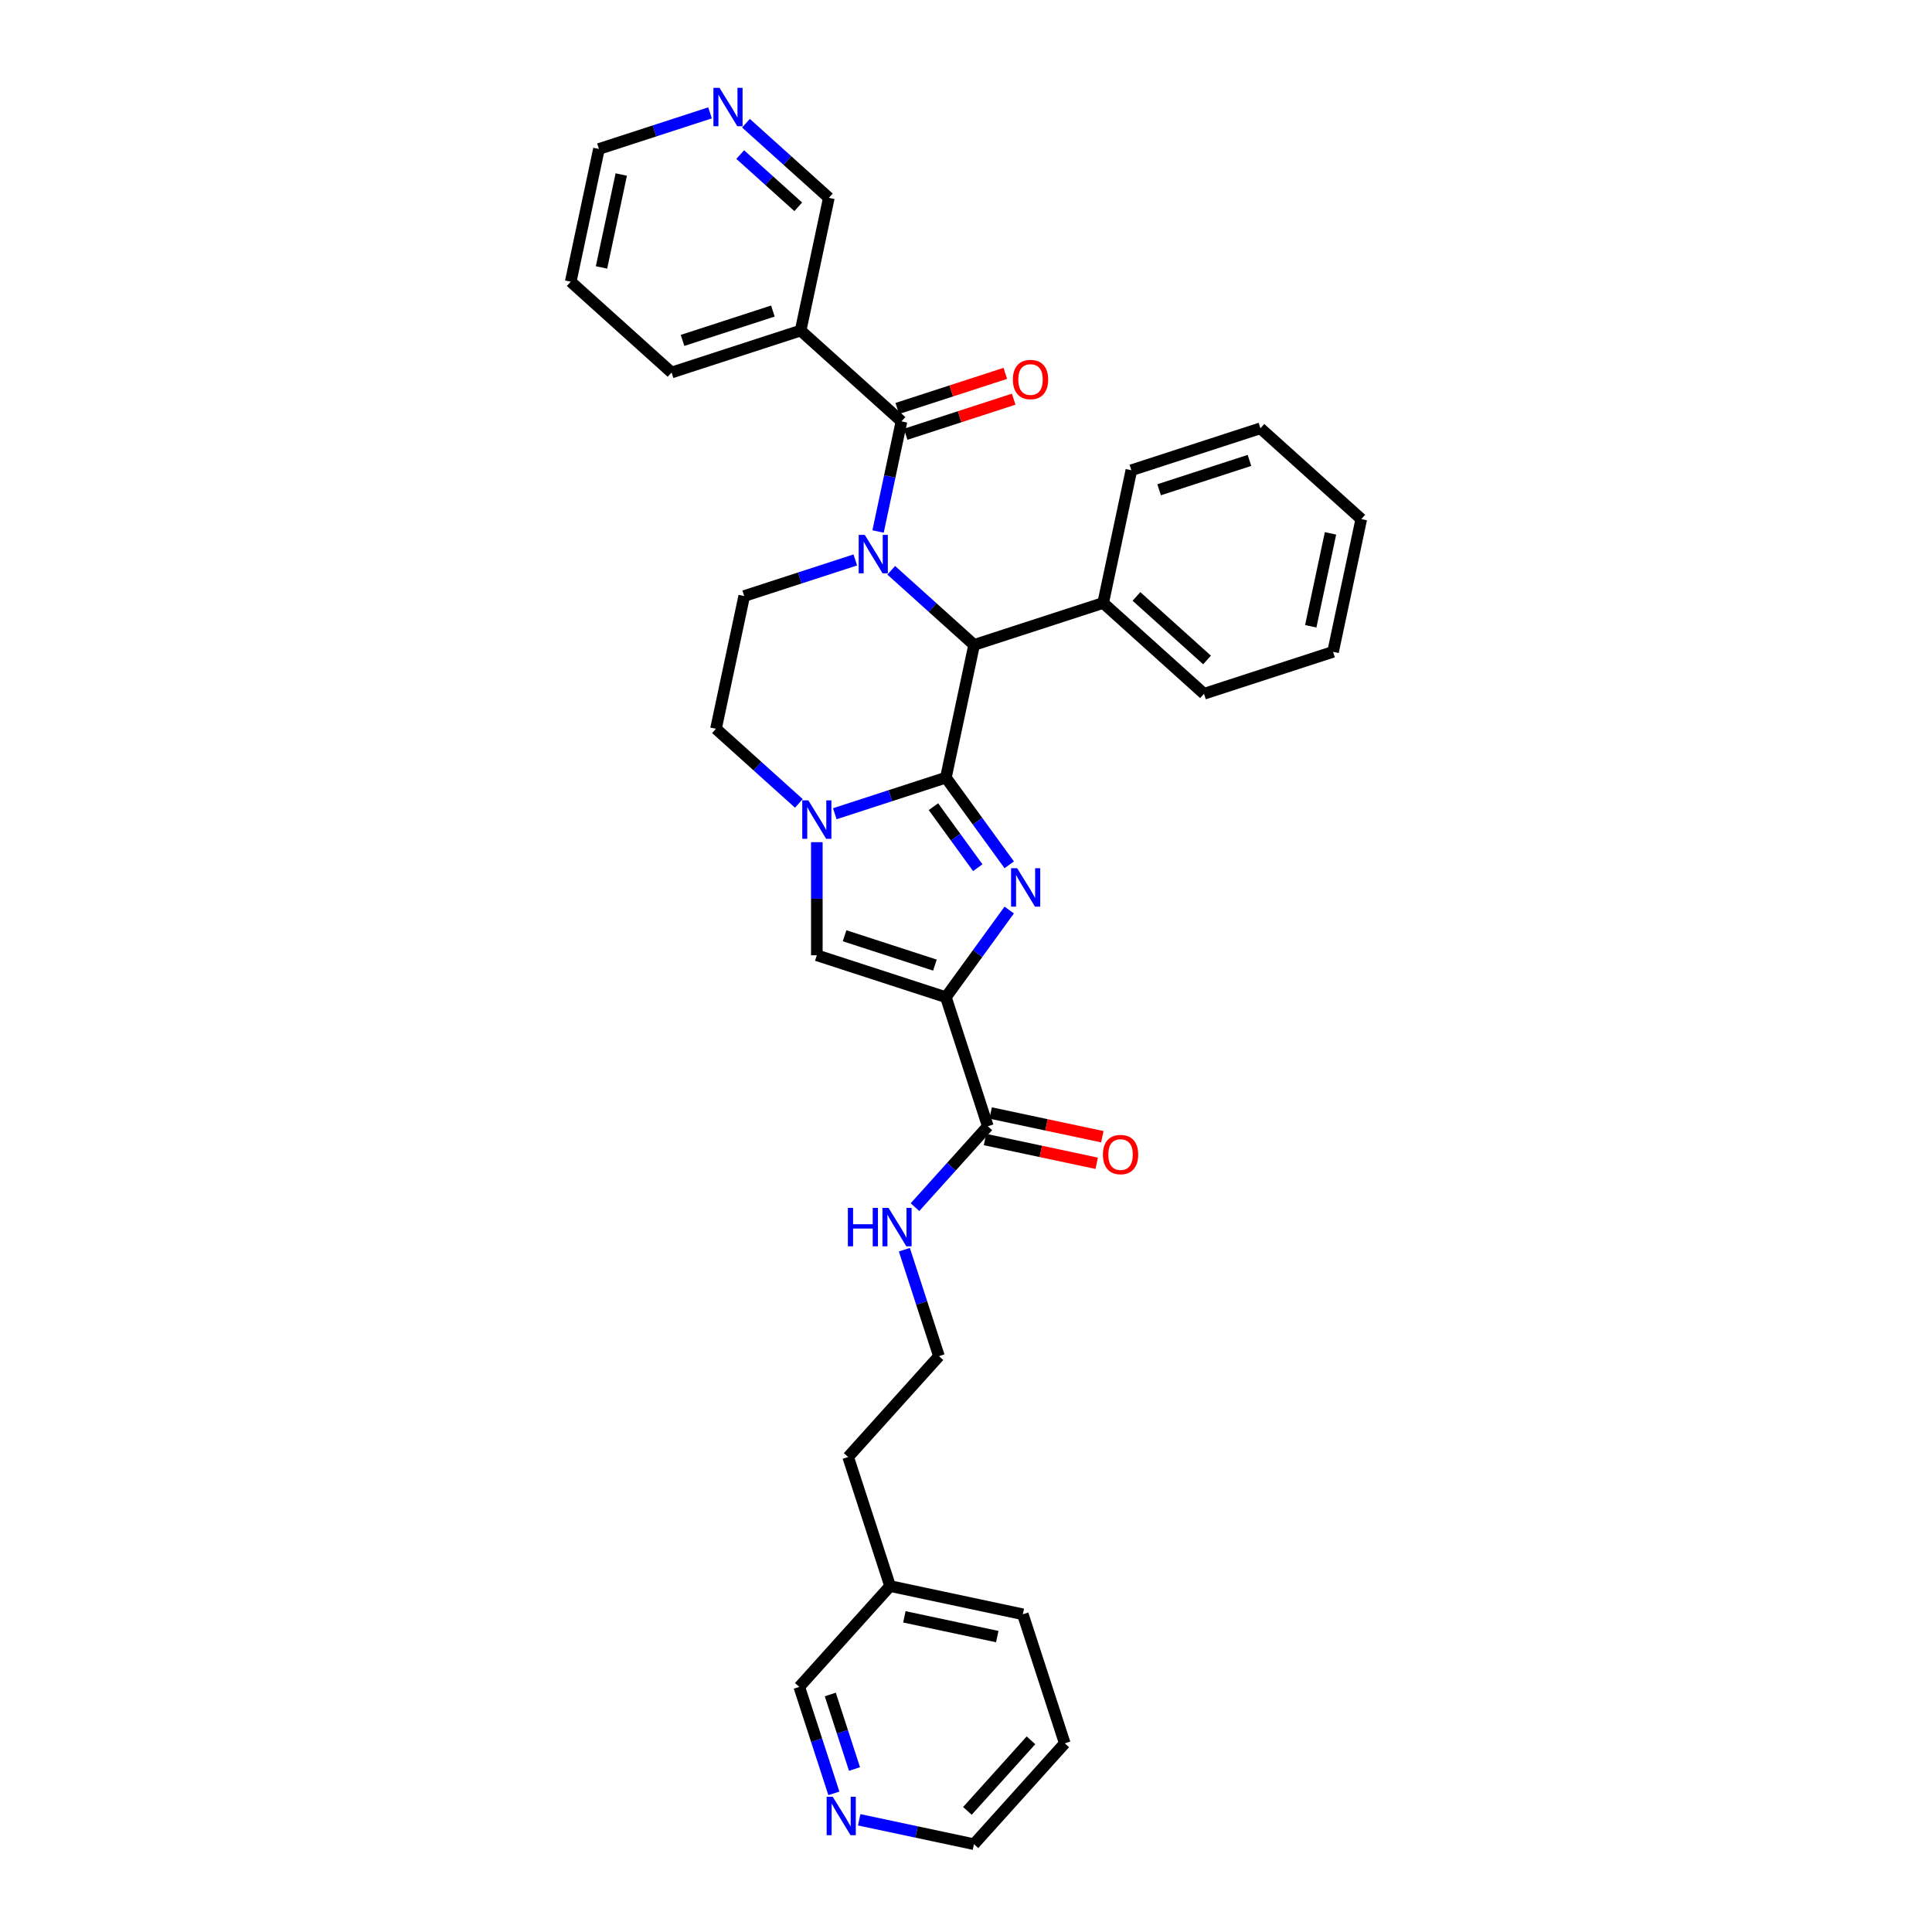 <?xml version='1.0' encoding='iso-8859-1'?>
<svg version='1.1' baseProfile='full'
              xmlns='http://www.w3.org/2000/svg'
                      xmlns:rdkit='http://www.rdkit.org/xml'
                      xmlns:xlink='http://www.w3.org/1999/xlink'
                  xml:space='preserve'
width='1000px' height='1000px' viewBox='0 0 1000 1000'>
<!-- END OF HEADER -->
<rect style='opacity:1.0;fill:#FFFFFF;stroke:none' width='1000' height='1000' x='0' y='0'> </rect>
<path class='bond-0' d='M 489.59,402.504 L 505.982,425.065' style='fill:none;fill-rule:evenodd;stroke:#000000;stroke-width:6px;stroke-linecap:butt;stroke-linejoin:miter;stroke-opacity:1' />
<path class='bond-0' d='M 505.982,425.065 L 522.373,447.626' style='fill:none;fill-rule:evenodd;stroke:#0000FF;stroke-width:6px;stroke-linecap:butt;stroke-linejoin:miter;stroke-opacity:1' />
<path class='bond-0' d='M 483.143,417.529 L 494.617,433.322' style='fill:none;fill-rule:evenodd;stroke:#000000;stroke-width:6px;stroke-linecap:butt;stroke-linejoin:miter;stroke-opacity:1' />
<path class='bond-0' d='M 494.617,433.322 L 506.091,449.115' style='fill:none;fill-rule:evenodd;stroke:#0000FF;stroke-width:6px;stroke-linecap:butt;stroke-linejoin:miter;stroke-opacity:1' />
<path class='bond-3' d='M 489.59,402.504 L 460.84,411.845' style='fill:none;fill-rule:evenodd;stroke:#000000;stroke-width:6px;stroke-linecap:butt;stroke-linejoin:miter;stroke-opacity:1' />
<path class='bond-3' d='M 460.84,411.845 L 432.09,421.187' style='fill:none;fill-rule:evenodd;stroke:#0000FF;stroke-width:6px;stroke-linecap:butt;stroke-linejoin:miter;stroke-opacity:1' />
<path class='bond-5' d='M 489.59,402.504 L 504.194,333.801' style='fill:none;fill-rule:evenodd;stroke:#000000;stroke-width:6px;stroke-linecap:butt;stroke-linejoin:miter;stroke-opacity:1' />
<path class='bond-2' d='M 522.373,471.029 L 505.982,493.59' style='fill:none;fill-rule:evenodd;stroke:#0000FF;stroke-width:6px;stroke-linecap:butt;stroke-linejoin:miter;stroke-opacity:1' />
<path class='bond-2' d='M 505.982,493.59 L 489.59,516.151' style='fill:none;fill-rule:evenodd;stroke:#000000;stroke-width:6px;stroke-linecap:butt;stroke-linejoin:miter;stroke-opacity:1' />
<path class='bond-1' d='M 461.296,295.176 L 482.745,314.488' style='fill:none;fill-rule:evenodd;stroke:#0000FF;stroke-width:6px;stroke-linecap:butt;stroke-linejoin:miter;stroke-opacity:1' />
<path class='bond-1' d='M 482.745,314.488 L 504.194,333.801' style='fill:none;fill-rule:evenodd;stroke:#000000;stroke-width:6px;stroke-linecap:butt;stroke-linejoin:miter;stroke-opacity:1' />
<path class='bond-4' d='M 454.484,275.101 L 460.542,246.6' style='fill:none;fill-rule:evenodd;stroke:#0000FF;stroke-width:6px;stroke-linecap:butt;stroke-linejoin:miter;stroke-opacity:1' />
<path class='bond-4' d='M 460.542,246.6 L 466.6,218.1' style='fill:none;fill-rule:evenodd;stroke:#000000;stroke-width:6px;stroke-linecap:butt;stroke-linejoin:miter;stroke-opacity:1' />
<path class='bond-9' d='M 442.697,289.824 L 413.947,299.166' style='fill:none;fill-rule:evenodd;stroke:#0000FF;stroke-width:6px;stroke-linecap:butt;stroke-linejoin:miter;stroke-opacity:1' />
<path class='bond-9' d='M 413.947,299.166 L 385.197,308.507' style='fill:none;fill-rule:evenodd;stroke:#000000;stroke-width:6px;stroke-linecap:butt;stroke-linejoin:miter;stroke-opacity:1' />
<path class='bond-7' d='M 489.59,516.151 L 511.295,582.951' style='fill:none;fill-rule:evenodd;stroke:#000000;stroke-width:6px;stroke-linecap:butt;stroke-linejoin:miter;stroke-opacity:1' />
<path class='bond-34' d='M 489.59,516.151 L 422.79,494.446' style='fill:none;fill-rule:evenodd;stroke:#000000;stroke-width:6px;stroke-linecap:butt;stroke-linejoin:miter;stroke-opacity:1' />
<path class='bond-34' d='M 483.911,499.535 L 437.151,484.342' style='fill:none;fill-rule:evenodd;stroke:#000000;stroke-width:6px;stroke-linecap:butt;stroke-linejoin:miter;stroke-opacity:1' />
<path class='bond-6' d='M 422.79,435.91 L 422.79,465.178' style='fill:none;fill-rule:evenodd;stroke:#0000FF;stroke-width:6px;stroke-linecap:butt;stroke-linejoin:miter;stroke-opacity:1' />
<path class='bond-6' d='M 422.79,465.178 L 422.79,494.446' style='fill:none;fill-rule:evenodd;stroke:#000000;stroke-width:6px;stroke-linecap:butt;stroke-linejoin:miter;stroke-opacity:1' />
<path class='bond-10' d='M 413.491,415.835 L 392.042,396.523' style='fill:none;fill-rule:evenodd;stroke:#0000FF;stroke-width:6px;stroke-linecap:butt;stroke-linejoin:miter;stroke-opacity:1' />
<path class='bond-10' d='M 392.042,396.523 L 370.593,377.21' style='fill:none;fill-rule:evenodd;stroke:#000000;stroke-width:6px;stroke-linecap:butt;stroke-linejoin:miter;stroke-opacity:1' />
<path class='bond-8' d='M 466.6,218.1 L 414.403,171.101' style='fill:none;fill-rule:evenodd;stroke:#000000;stroke-width:6px;stroke-linecap:butt;stroke-linejoin:miter;stroke-opacity:1' />
<path class='bond-11' d='M 468.77,224.78 L 496.727,215.696' style='fill:none;fill-rule:evenodd;stroke:#000000;stroke-width:6px;stroke-linecap:butt;stroke-linejoin:miter;stroke-opacity:1' />
<path class='bond-11' d='M 496.727,215.696 L 524.684,206.612' style='fill:none;fill-rule:evenodd;stroke:#FF0000;stroke-width:6px;stroke-linecap:butt;stroke-linejoin:miter;stroke-opacity:1' />
<path class='bond-11' d='M 464.429,211.42 L 492.386,202.336' style='fill:none;fill-rule:evenodd;stroke:#000000;stroke-width:6px;stroke-linecap:butt;stroke-linejoin:miter;stroke-opacity:1' />
<path class='bond-11' d='M 492.386,202.336 L 520.343,193.252' style='fill:none;fill-rule:evenodd;stroke:#FF0000;stroke-width:6px;stroke-linecap:butt;stroke-linejoin:miter;stroke-opacity:1' />
<path class='bond-12' d='M 504.194,333.801 L 570.994,312.096' style='fill:none;fill-rule:evenodd;stroke:#000000;stroke-width:6px;stroke-linecap:butt;stroke-linejoin:miter;stroke-opacity:1' />
<path class='bond-13' d='M 509.835,589.821 L 538.743,595.966' style='fill:none;fill-rule:evenodd;stroke:#000000;stroke-width:6px;stroke-linecap:butt;stroke-linejoin:miter;stroke-opacity:1' />
<path class='bond-13' d='M 538.743,595.966 L 567.651,602.111' style='fill:none;fill-rule:evenodd;stroke:#FF0000;stroke-width:6px;stroke-linecap:butt;stroke-linejoin:miter;stroke-opacity:1' />
<path class='bond-13' d='M 512.755,576.081 L 541.663,582.225' style='fill:none;fill-rule:evenodd;stroke:#000000;stroke-width:6px;stroke-linecap:butt;stroke-linejoin:miter;stroke-opacity:1' />
<path class='bond-13' d='M 541.663,582.225 L 570.571,588.37' style='fill:none;fill-rule:evenodd;stroke:#FF0000;stroke-width:6px;stroke-linecap:butt;stroke-linejoin:miter;stroke-opacity:1' />
<path class='bond-16' d='M 511.295,582.951 L 492.446,603.886' style='fill:none;fill-rule:evenodd;stroke:#000000;stroke-width:6px;stroke-linecap:butt;stroke-linejoin:miter;stroke-opacity:1' />
<path class='bond-16' d='M 492.446,603.886 L 473.596,624.82' style='fill:none;fill-rule:evenodd;stroke:#0000FF;stroke-width:6px;stroke-linecap:butt;stroke-linejoin:miter;stroke-opacity:1' />
<path class='bond-17' d='M 414.403,171.101 L 429.006,102.398' style='fill:none;fill-rule:evenodd;stroke:#000000;stroke-width:6px;stroke-linecap:butt;stroke-linejoin:miter;stroke-opacity:1' />
<path class='bond-19' d='M 414.403,171.101 L 347.603,192.806' style='fill:none;fill-rule:evenodd;stroke:#000000;stroke-width:6px;stroke-linecap:butt;stroke-linejoin:miter;stroke-opacity:1' />
<path class='bond-19' d='M 400.042,160.997 L 353.282,176.19' style='fill:none;fill-rule:evenodd;stroke:#000000;stroke-width:6px;stroke-linecap:butt;stroke-linejoin:miter;stroke-opacity:1' />
<path class='bond-33' d='M 385.197,308.507 L 370.593,377.21' style='fill:none;fill-rule:evenodd;stroke:#000000;stroke-width:6px;stroke-linecap:butt;stroke-linejoin:miter;stroke-opacity:1' />
<path class='bond-24' d='M 570.994,312.096 L 623.191,359.095' style='fill:none;fill-rule:evenodd;stroke:#000000;stroke-width:6px;stroke-linecap:butt;stroke-linejoin:miter;stroke-opacity:1' />
<path class='bond-24' d='M 588.223,308.707 L 624.761,341.605' style='fill:none;fill-rule:evenodd;stroke:#000000;stroke-width:6px;stroke-linecap:butt;stroke-linejoin:miter;stroke-opacity:1' />
<path class='bond-25' d='M 570.994,312.096 L 585.597,243.393' style='fill:none;fill-rule:evenodd;stroke:#000000;stroke-width:6px;stroke-linecap:butt;stroke-linejoin:miter;stroke-opacity:1' />
<path class='bond-14' d='M 386.109,63.773 L 407.558,83.086' style='fill:none;fill-rule:evenodd;stroke:#0000FF;stroke-width:6px;stroke-linecap:butt;stroke-linejoin:miter;stroke-opacity:1' />
<path class='bond-14' d='M 407.558,83.086 L 429.006,102.398' style='fill:none;fill-rule:evenodd;stroke:#000000;stroke-width:6px;stroke-linecap:butt;stroke-linejoin:miter;stroke-opacity:1' />
<path class='bond-14' d='M 383.144,80.007 L 398.158,93.525' style='fill:none;fill-rule:evenodd;stroke:#0000FF;stroke-width:6px;stroke-linecap:butt;stroke-linejoin:miter;stroke-opacity:1' />
<path class='bond-14' d='M 398.158,93.525 L 413.172,107.044' style='fill:none;fill-rule:evenodd;stroke:#000000;stroke-width:6px;stroke-linecap:butt;stroke-linejoin:miter;stroke-opacity:1' />
<path class='bond-36' d='M 367.51,58.422 L 338.76,67.763' style='fill:none;fill-rule:evenodd;stroke:#0000FF;stroke-width:6px;stroke-linecap:butt;stroke-linejoin:miter;stroke-opacity:1' />
<path class='bond-36' d='M 338.76,67.763 L 310.009,77.105' style='fill:none;fill-rule:evenodd;stroke:#000000;stroke-width:6px;stroke-linecap:butt;stroke-linejoin:miter;stroke-opacity:1' />
<path class='bond-15' d='M 431.612,928.241 L 422.661,900.691' style='fill:none;fill-rule:evenodd;stroke:#0000FF;stroke-width:6px;stroke-linecap:butt;stroke-linejoin:miter;stroke-opacity:1' />
<path class='bond-15' d='M 422.661,900.691 L 413.709,873.142' style='fill:none;fill-rule:evenodd;stroke:#000000;stroke-width:6px;stroke-linecap:butt;stroke-linejoin:miter;stroke-opacity:1' />
<path class='bond-15' d='M 442.287,915.635 L 436.021,896.35' style='fill:none;fill-rule:evenodd;stroke:#0000FF;stroke-width:6px;stroke-linecap:butt;stroke-linejoin:miter;stroke-opacity:1' />
<path class='bond-15' d='M 436.021,896.35 L 429.755,877.066' style='fill:none;fill-rule:evenodd;stroke:#000000;stroke-width:6px;stroke-linecap:butt;stroke-linejoin:miter;stroke-opacity:1' />
<path class='bond-37' d='M 444.714,941.919 L 474.415,948.232' style='fill:none;fill-rule:evenodd;stroke:#0000FF;stroke-width:6px;stroke-linecap:butt;stroke-linejoin:miter;stroke-opacity:1' />
<path class='bond-37' d='M 474.415,948.232 L 504.117,954.545' style='fill:none;fill-rule:evenodd;stroke:#000000;stroke-width:6px;stroke-linecap:butt;stroke-linejoin:miter;stroke-opacity:1' />
<path class='bond-18' d='M 468.099,646.85 L 477.05,674.399' style='fill:none;fill-rule:evenodd;stroke:#0000FF;stroke-width:6px;stroke-linecap:butt;stroke-linejoin:miter;stroke-opacity:1' />
<path class='bond-18' d='M 477.05,674.399 L 486.001,701.948' style='fill:none;fill-rule:evenodd;stroke:#000000;stroke-width:6px;stroke-linecap:butt;stroke-linejoin:miter;stroke-opacity:1' />
<path class='bond-26' d='M 486.001,701.948 L 439.003,754.145' style='fill:none;fill-rule:evenodd;stroke:#000000;stroke-width:6px;stroke-linecap:butt;stroke-linejoin:miter;stroke-opacity:1' />
<path class='bond-28' d='M 347.603,192.806 L 295.406,145.808' style='fill:none;fill-rule:evenodd;stroke:#000000;stroke-width:6px;stroke-linecap:butt;stroke-linejoin:miter;stroke-opacity:1' />
<path class='bond-20' d='M 460.708,820.945 L 439.003,754.145' style='fill:none;fill-rule:evenodd;stroke:#000000;stroke-width:6px;stroke-linecap:butt;stroke-linejoin:miter;stroke-opacity:1' />
<path class='bond-21' d='M 460.708,820.945 L 413.709,873.142' style='fill:none;fill-rule:evenodd;stroke:#000000;stroke-width:6px;stroke-linecap:butt;stroke-linejoin:miter;stroke-opacity:1' />
<path class='bond-27' d='M 460.708,820.945 L 529.411,835.548' style='fill:none;fill-rule:evenodd;stroke:#000000;stroke-width:6px;stroke-linecap:butt;stroke-linejoin:miter;stroke-opacity:1' />
<path class='bond-27' d='M 468.093,836.876 L 516.185,847.099' style='fill:none;fill-rule:evenodd;stroke:#000000;stroke-width:6px;stroke-linecap:butt;stroke-linejoin:miter;stroke-opacity:1' />
<path class='bond-22' d='M 310.009,77.105 L 295.406,145.808' style='fill:none;fill-rule:evenodd;stroke:#000000;stroke-width:6px;stroke-linecap:butt;stroke-linejoin:miter;stroke-opacity:1' />
<path class='bond-22' d='M 321.559,90.331 L 311.337,138.423' style='fill:none;fill-rule:evenodd;stroke:#000000;stroke-width:6px;stroke-linecap:butt;stroke-linejoin:miter;stroke-opacity:1' />
<path class='bond-23' d='M 504.117,954.545 L 551.115,902.349' style='fill:none;fill-rule:evenodd;stroke:#000000;stroke-width:6px;stroke-linecap:butt;stroke-linejoin:miter;stroke-opacity:1' />
<path class='bond-23' d='M 500.727,937.316 L 533.626,900.778' style='fill:none;fill-rule:evenodd;stroke:#000000;stroke-width:6px;stroke-linecap:butt;stroke-linejoin:miter;stroke-opacity:1' />
<path class='bond-30' d='M 623.191,359.095 L 689.991,337.39' style='fill:none;fill-rule:evenodd;stroke:#000000;stroke-width:6px;stroke-linecap:butt;stroke-linejoin:miter;stroke-opacity:1' />
<path class='bond-31' d='M 585.597,243.393 L 652.397,221.689' style='fill:none;fill-rule:evenodd;stroke:#000000;stroke-width:6px;stroke-linecap:butt;stroke-linejoin:miter;stroke-opacity:1' />
<path class='bond-31' d='M 599.958,253.498 L 646.718,238.304' style='fill:none;fill-rule:evenodd;stroke:#000000;stroke-width:6px;stroke-linecap:butt;stroke-linejoin:miter;stroke-opacity:1' />
<path class='bond-29' d='M 529.411,835.548 L 551.115,902.349' style='fill:none;fill-rule:evenodd;stroke:#000000;stroke-width:6px;stroke-linecap:butt;stroke-linejoin:miter;stroke-opacity:1' />
<path class='bond-35' d='M 689.991,337.39 L 704.594,268.687' style='fill:none;fill-rule:evenodd;stroke:#000000;stroke-width:6px;stroke-linecap:butt;stroke-linejoin:miter;stroke-opacity:1' />
<path class='bond-35' d='M 678.441,324.164 L 688.663,276.072' style='fill:none;fill-rule:evenodd;stroke:#000000;stroke-width:6px;stroke-linecap:butt;stroke-linejoin:miter;stroke-opacity:1' />
<path class='bond-32' d='M 652.397,221.689 L 704.594,268.687' style='fill:none;fill-rule:evenodd;stroke:#000000;stroke-width:6px;stroke-linecap:butt;stroke-linejoin:miter;stroke-opacity:1' />
<path  class='atom-1' d='M 526.478 449.382
L 532.996 459.917
Q 533.642 460.957, 534.682 462.839
Q 535.721 464.722, 535.778 464.834
L 535.778 449.382
L 538.419 449.382
L 538.419 469.273
L 535.693 469.273
L 528.698 457.754
Q 527.883 456.406, 527.012 454.86
Q 526.169 453.315, 525.916 452.837
L 525.916 469.273
L 523.331 469.273
L 523.331 449.382
L 526.478 449.382
' fill='#0000FF'/>
<path  class='atom-2' d='M 447.6 276.857
L 454.118 287.393
Q 454.764 288.432, 455.804 290.315
Q 456.843 292.197, 456.899 292.309
L 456.899 276.857
L 459.54 276.857
L 459.54 296.748
L 456.815 296.748
L 449.819 285.229
Q 449.005 283.881, 448.134 282.336
Q 447.291 280.79, 447.038 280.313
L 447.038 296.748
L 444.453 296.748
L 444.453 276.857
L 447.6 276.857
' fill='#0000FF'/>
<path  class='atom-4' d='M 418.393 414.263
L 424.911 424.799
Q 425.558 425.838, 426.597 427.72
Q 427.637 429.603, 427.693 429.715
L 427.693 414.263
L 430.334 414.263
L 430.334 434.154
L 427.608 434.154
L 420.613 422.635
Q 419.798 421.287, 418.927 419.741
Q 418.084 418.196, 417.831 417.719
L 417.831 434.154
L 415.247 434.154
L 415.247 414.263
L 418.393 414.263
' fill='#0000FF'/>
<path  class='atom-12' d='M 524.269 196.451
Q 524.269 191.675, 526.629 189.006
Q 528.989 186.337, 533.4 186.337
Q 537.811 186.337, 540.171 189.006
Q 542.531 191.675, 542.531 196.451
Q 542.531 201.284, 540.143 204.037
Q 537.755 206.762, 533.4 206.762
Q 529.017 206.762, 526.629 204.037
Q 524.269 201.312, 524.269 196.451
M 533.4 204.515
Q 536.434 204.515, 538.064 202.492
Q 539.721 200.441, 539.721 196.451
Q 539.721 192.546, 538.064 190.579
Q 536.434 188.585, 533.4 188.585
Q 530.366 188.585, 528.708 190.551
Q 527.079 192.518, 527.079 196.451
Q 527.079 200.469, 528.708 202.492
Q 530.366 204.515, 533.4 204.515
' fill='#FF0000'/>
<path  class='atom-14' d='M 570.867 597.611
Q 570.867 592.834, 573.227 590.165
Q 575.587 587.496, 579.998 587.496
Q 584.409 587.496, 586.769 590.165
Q 589.129 592.834, 589.129 597.611
Q 589.129 602.443, 586.741 605.196
Q 584.353 607.922, 579.998 607.922
Q 575.615 607.922, 573.227 605.196
Q 570.867 602.471, 570.867 597.611
M 579.998 605.674
Q 583.032 605.674, 584.662 603.651
Q 586.319 601.6, 586.319 597.611
Q 586.319 593.705, 584.662 591.739
Q 583.032 589.744, 579.998 589.744
Q 576.964 589.744, 575.306 591.711
Q 573.677 593.677, 573.677 597.611
Q 573.677 601.628, 575.306 603.651
Q 576.964 605.674, 579.998 605.674
' fill='#FF0000'/>
<path  class='atom-15' d='M 372.413 45.455
L 378.931 55.99
Q 379.577 57.03, 380.616 58.912
Q 381.656 60.794, 381.712 60.907
L 381.712 45.455
L 384.353 45.455
L 384.353 65.346
L 381.628 65.346
L 374.632 53.827
Q 373.817 52.478, 372.946 50.933
Q 372.104 49.388, 371.851 48.91
L 371.851 65.346
L 369.266 65.346
L 369.266 45.455
L 372.413 45.455
' fill='#0000FF'/>
<path  class='atom-16' d='M 431.017 929.997
L 437.535 940.532
Q 438.182 941.572, 439.221 943.454
Q 440.261 945.336, 440.317 945.449
L 440.317 929.997
L 442.958 929.997
L 442.958 949.888
L 440.232 949.888
L 433.237 938.369
Q 432.422 937.02, 431.551 935.475
Q 430.708 933.93, 430.455 933.452
L 430.455 949.888
L 427.871 949.888
L 427.871 929.997
L 431.017 929.997
' fill='#0000FF'/>
<path  class='atom-17' d='M 438.857 625.202
L 441.554 625.202
L 441.554 633.659
L 451.724 633.659
L 451.724 625.202
L 454.421 625.202
L 454.421 645.094
L 451.724 645.094
L 451.724 635.907
L 441.554 635.907
L 441.554 645.094
L 438.857 645.094
L 438.857 625.202
' fill='#0000FF'/>
<path  class='atom-17' d='M 459.9 625.202
L 466.418 635.738
Q 467.064 636.778, 468.104 638.66
Q 469.143 640.542, 469.199 640.655
L 469.199 625.202
L 471.84 625.202
L 471.84 645.094
L 469.115 645.094
L 462.119 633.575
Q 461.305 632.226, 460.434 630.681
Q 459.591 629.136, 459.338 628.658
L 459.338 645.094
L 456.753 645.094
L 456.753 625.202
L 459.9 625.202
' fill='#0000FF'/>
</svg>
